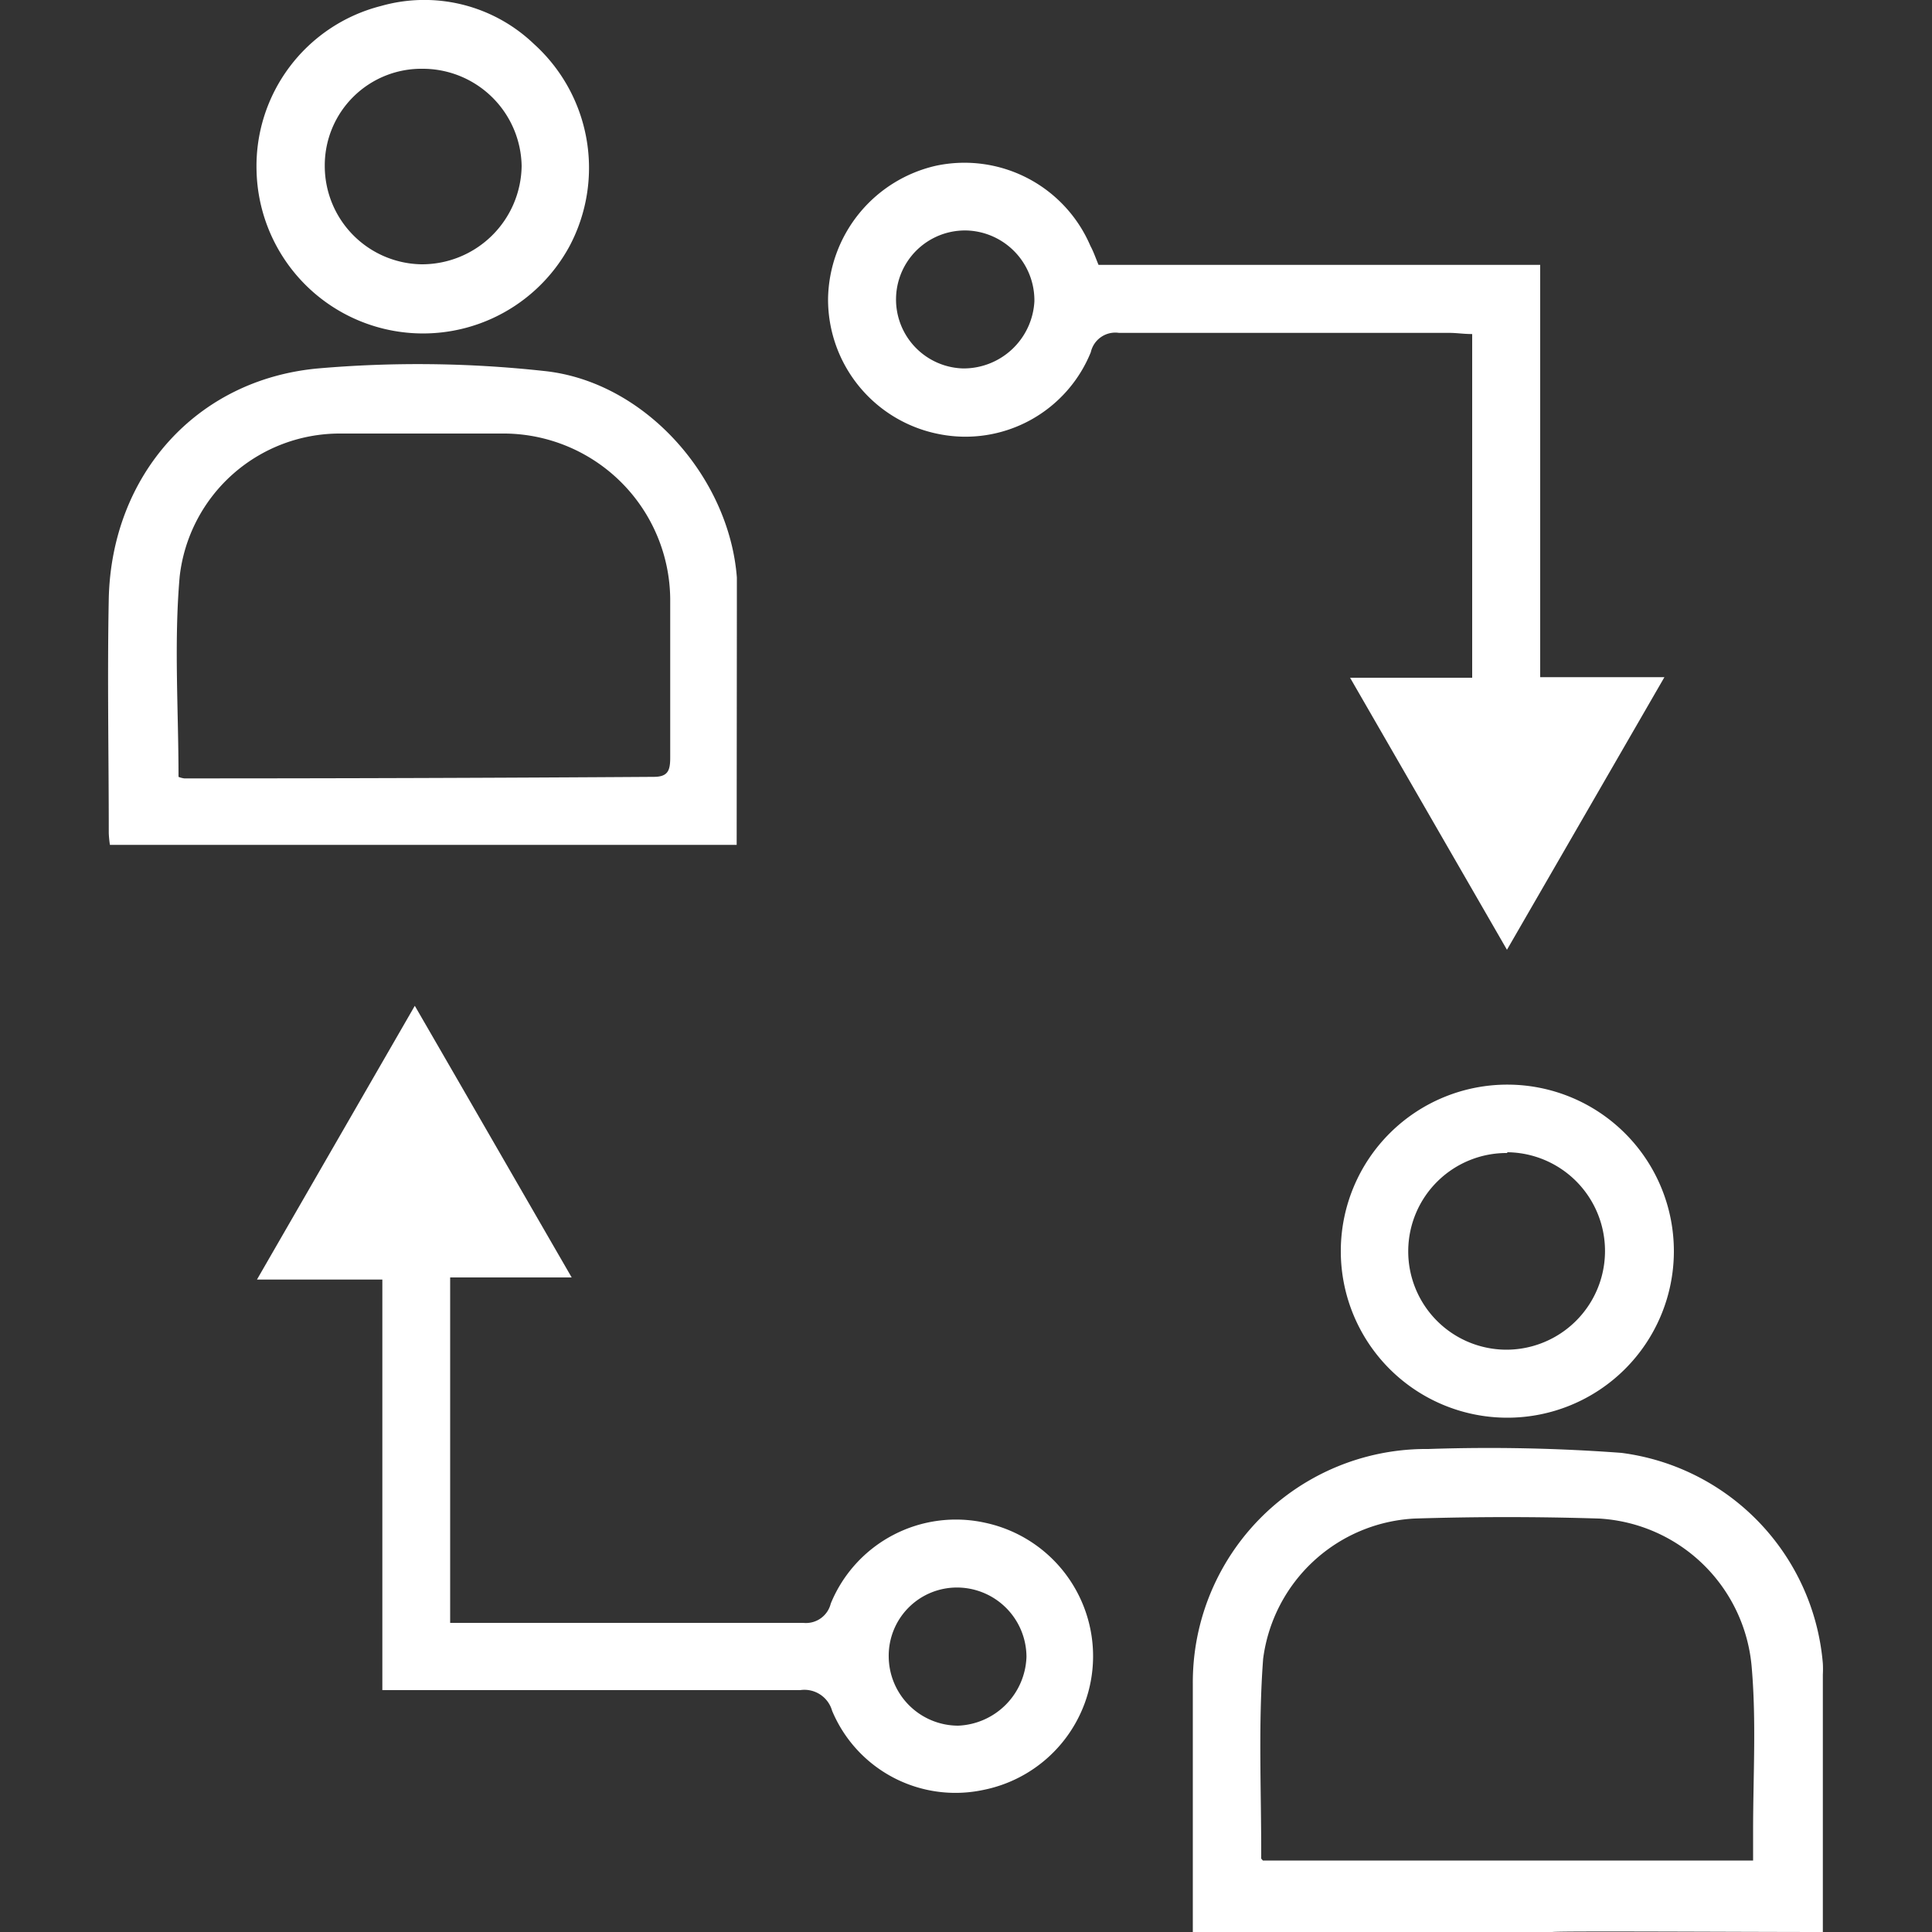 <svg id="Layer_1" data-name="Layer 1" xmlns="http://www.w3.org/2000/svg" fill="#fff" width="100" height="100" viewBox="0 0 100 100"><rect x="0" y="0" width="100" height="100" fill="#333333" stroke="none"/><title>Interaction</title><path d="M61.74,100q0-6.42,0-12.83A12.08,12.08,0,0,1,73.92,75a92.69,92.69,0,0,1,10,.2,12,12,0,0,1,10.43,10.9,5.46,5.46,0,0,1,0,.57V100c-4.3,0-13.61-.06-14,0Zm29-3.7V94.75c0-2.81.17-5.64-.07-8.43a8.41,8.41,0,0,0-7.9-7.72q-4.77-.15-9.56,0a8.34,8.34,0,0,0-7.83,7.26c-.26,3.43-.09,6.89-.1,10.34,0,0,.09.11.09.1Z"/><path d="M27.64,2.28a8.64,8.64,0,0,1,1.85,10.44A8.62,8.62,0,0,1,13.28,8.87,8.55,8.55,0,0,1,19.72.31,8.2,8.2,0,0,1,27.64,2.28ZM21.89,3.56a5,5,0,0,0-5.08,5,5.09,5.09,0,0,0,5,5.12A5.16,5.16,0,0,0,27,8.59,5.12,5.12,0,0,0,21.89,3.56Z"/><path d="M21.47,52.06c2.75,4.75,5.38,9.32,8.12,14.06H23.3V84h1.05c5.74,0,11.48,0,17.23,0A1.32,1.32,0,0,0,43,83a7,7,0,0,1,8-4.18,7.06,7.06,0,0,1-.12,13.83,6.92,6.92,0,0,1-7.81-4.1,1.49,1.49,0,0,0-1.65-1.07c-6.71,0-13.43,0-20.15,0H19.79V66.23H13.3ZM46,85.76a3.6,3.6,0,0,0,3.6,3.56,3.69,3.69,0,0,0,3.53-3.56,3.6,3.6,0,0,0-3.58-3.59A3.53,3.53,0,0,0,46,85.76Z"/><path d="M56.86,13.71H79.72V35.05h6.43L78,49.16,69.88,35.08H76.2V17.29c-.44,0-.8-.06-1.17-.06-5.7,0-11.4,0-17.11,0a1.3,1.3,0,0,0-1.46,1,7,7,0,0,1-7.85,4.24,7.1,7.1,0,0,1-5.75-7,7.18,7.18,0,0,1,5.58-6.89,7.09,7.09,0,0,1,8,4.15C56.59,13,56.71,13.35,56.86,13.71Zm-6.8-1.78a3.57,3.57,0,0,0-.22,7.14,3.67,3.67,0,0,0,3.7-3.47A3.62,3.62,0,0,0,50.06,11.93Z"/><path d="M38.13,43.73H5.69a5.25,5.25,0,0,1-.06-.61c0-4-.08-8.1,0-12.15.15-6.35,4.5-11.32,10.83-11.9a60,60,0,0,1,11.68.13c5.23.53,9.6,5.49,10,10.69,0,.52,0,1.05,0,1.57ZM9.24,40.21a1.21,1.21,0,0,0,.3.08q12.15,0,24.29-.08c.74,0,.86-.32.86-1,0-2.73,0-5.47,0-8.21a8.64,8.64,0,0,0-8.74-8.56c-2.77,0-5.55,0-8.32,0A8.34,8.34,0,0,0,9.3,29.84C9,33.27,9.24,36.73,9.24,40.21Z"/><path d="M69.4,64.68A8.62,8.62,0,1,1,78,73.38,8.62,8.62,0,0,1,69.4,64.68Zm8.63-5a5.09,5.09,0,0,0-.1,10.18A5.09,5.09,0,1,0,78,59.64Z"/></svg>